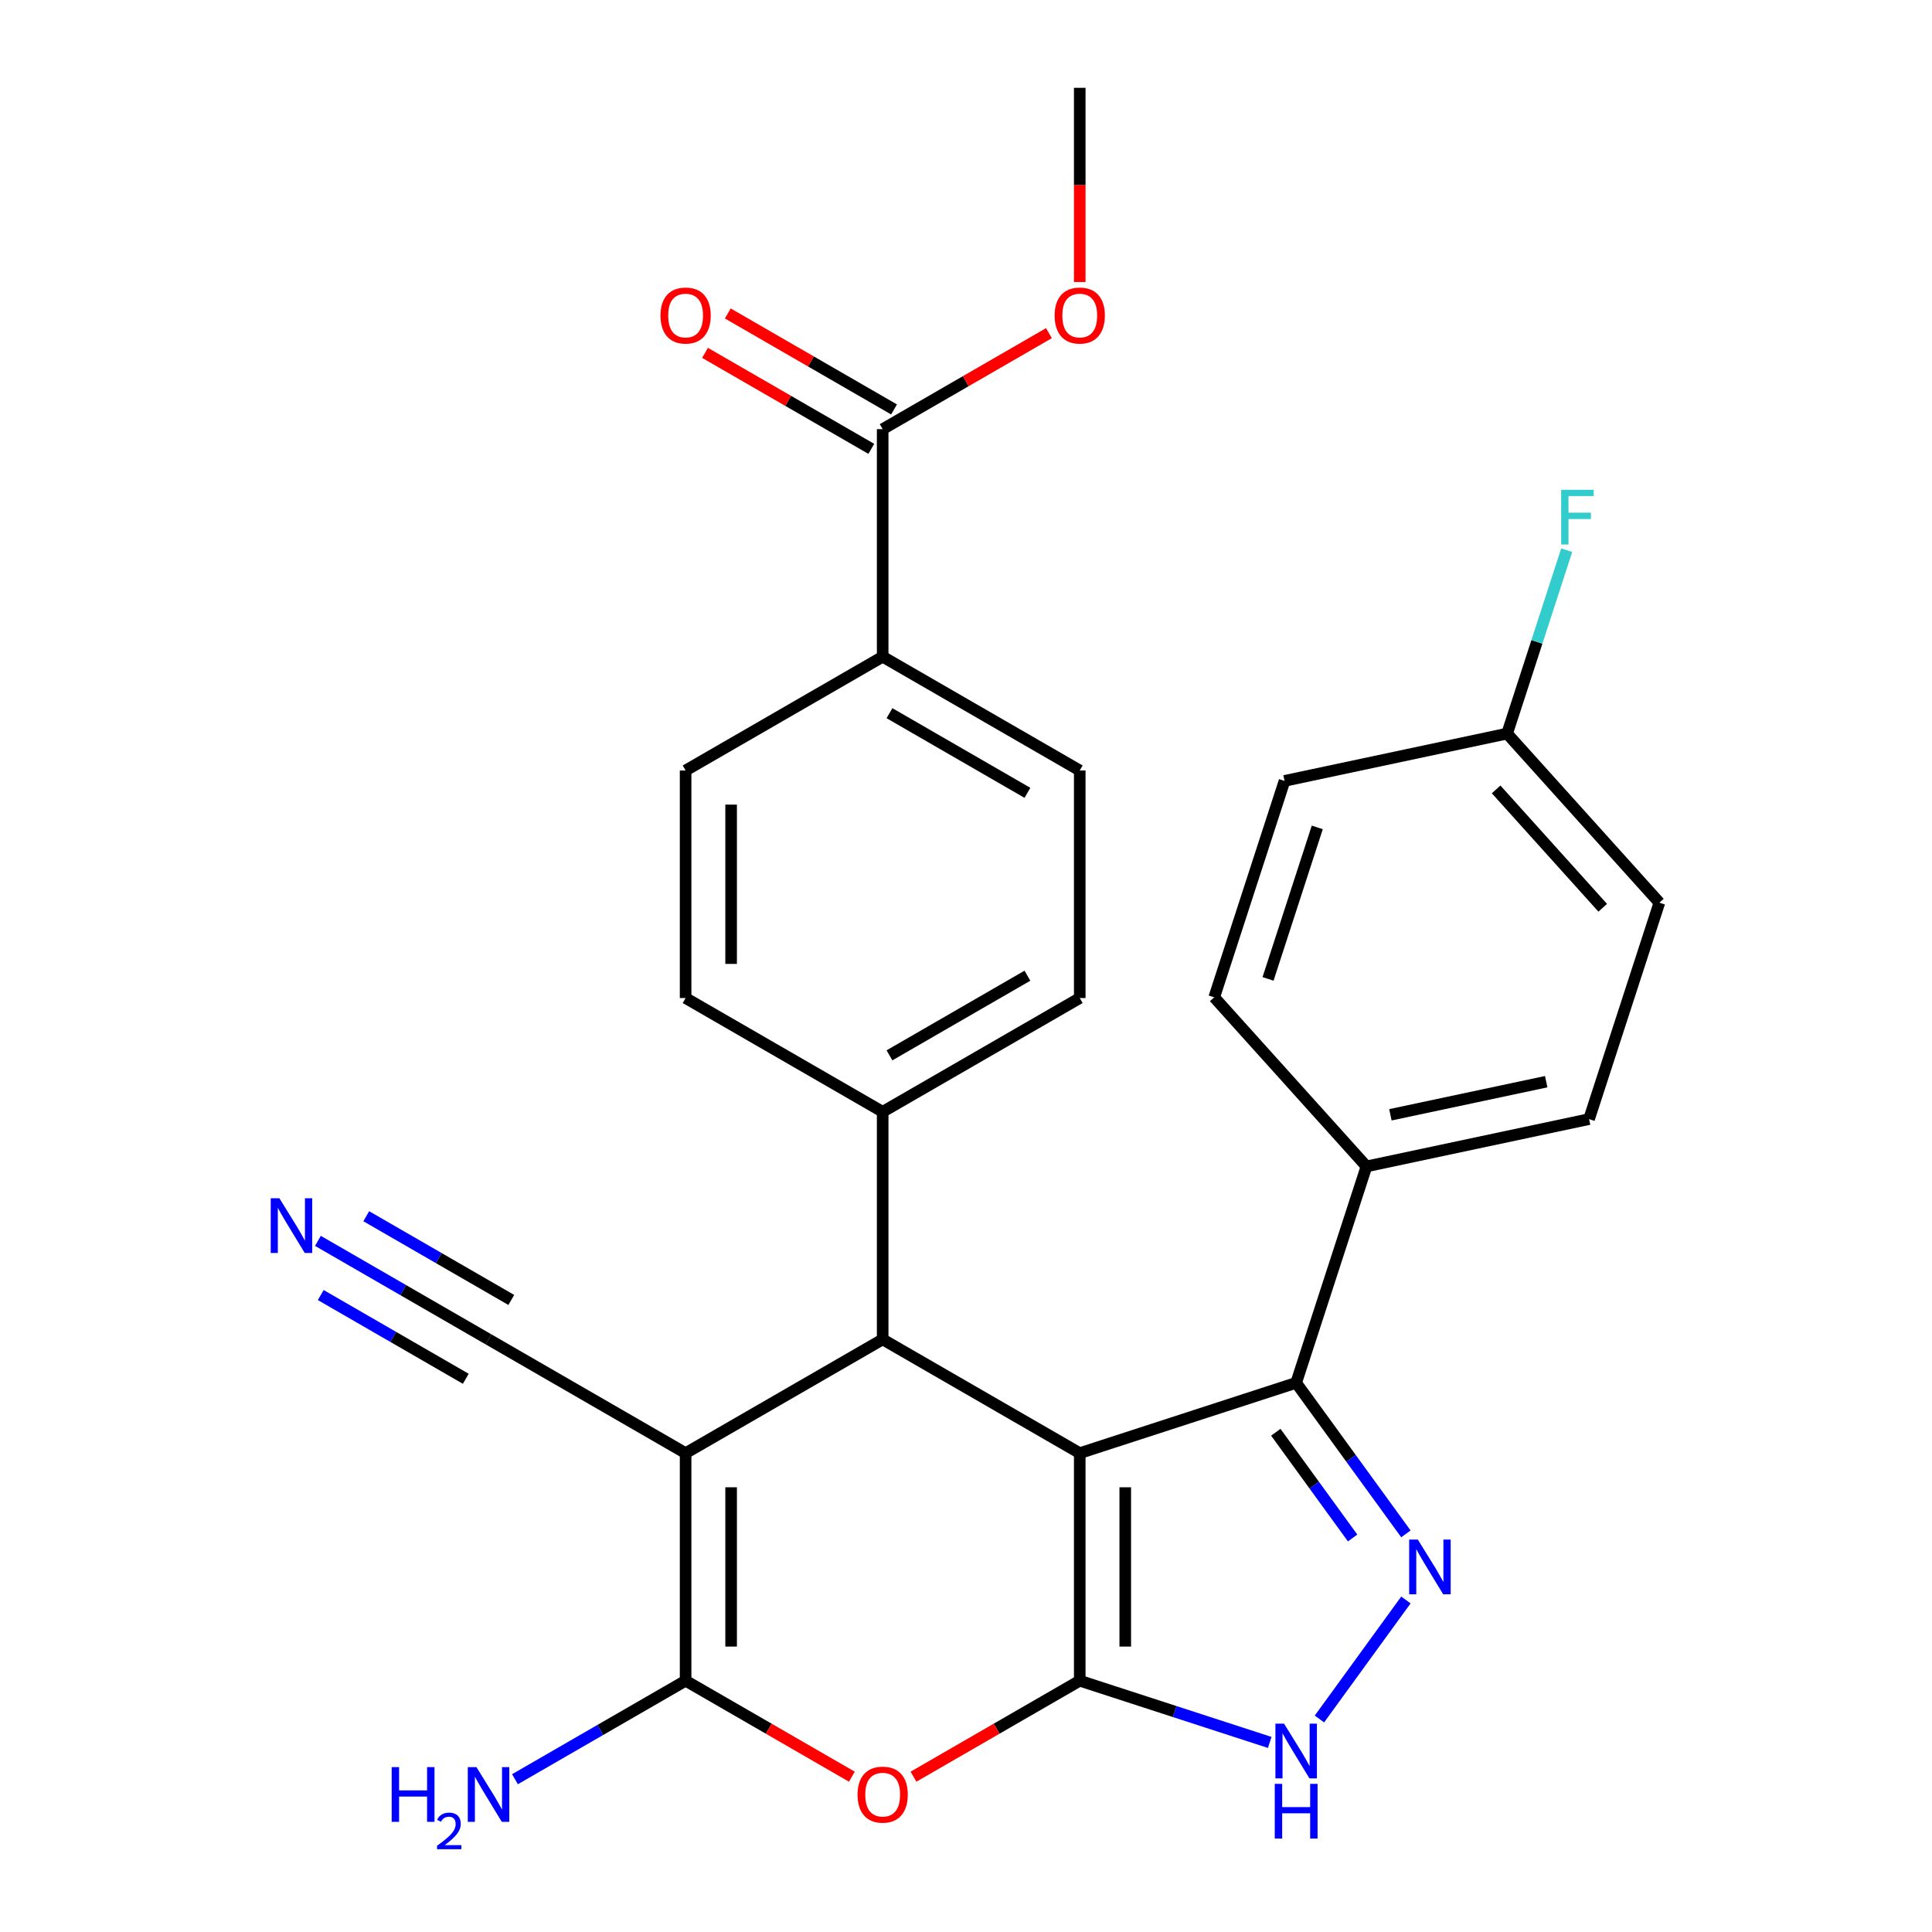 <?xml version='1.0' encoding='iso-8859-1'?>
<svg version='1.1' baseProfile='full'
              xmlns='http://www.w3.org/2000/svg'
                      xmlns:rdkit='http://www.rdkit.org/xml'
                      xmlns:xlink='http://www.w3.org/1999/xlink'
                  xml:space='preserve'
width='1000px' height='1000px' viewBox='0 0 1000 1000'>
<!-- END OF HEADER -->
<rect style='opacity:1.0;fill:#FFFFFF;stroke:none' width='1000' height='1000' x='0' y='0'> </rect>
<path class='bond-0' d='M 558.873,752.147 L 558.873,869.929' style='fill:none;fill-rule:evenodd;stroke:#000000;stroke-width:6px;stroke-linecap:butt;stroke-linejoin:miter;stroke-opacity:1' />
<path class='bond-0' d='M 582.429,769.814 L 582.429,852.262' style='fill:none;fill-rule:evenodd;stroke:#000000;stroke-width:6px;stroke-linecap:butt;stroke-linejoin:miter;stroke-opacity:1' />
<path class='bond-2' d='M 558.873,752.147 L 456.871,693.256' style='fill:none;fill-rule:evenodd;stroke:#000000;stroke-width:6px;stroke-linecap:butt;stroke-linejoin:miter;stroke-opacity:1' />
<path class='bond-5' d='M 558.873,752.147 L 670.89,715.75' style='fill:none;fill-rule:evenodd;stroke:#000000;stroke-width:6px;stroke-linecap:butt;stroke-linejoin:miter;stroke-opacity:1' />
<path class='bond-4' d='M 558.873,869.929 L 515.844,894.772' style='fill:none;fill-rule:evenodd;stroke:#000000;stroke-width:6px;stroke-linecap:butt;stroke-linejoin:miter;stroke-opacity:1' />
<path class='bond-4' d='M 515.844,894.772 L 472.815,919.614' style='fill:none;fill-rule:evenodd;stroke:#FF0000;stroke-width:6px;stroke-linecap:butt;stroke-linejoin:miter;stroke-opacity:1' />
<path class='bond-7' d='M 558.873,869.929 L 608.039,885.904' style='fill:none;fill-rule:evenodd;stroke:#000000;stroke-width:6px;stroke-linecap:butt;stroke-linejoin:miter;stroke-opacity:1' />
<path class='bond-7' d='M 608.039,885.904 L 657.206,901.879' style='fill:none;fill-rule:evenodd;stroke:#0000FF;stroke-width:6px;stroke-linecap:butt;stroke-linejoin:miter;stroke-opacity:1' />
<path class='bond-1' d='M 354.869,752.147 L 456.871,693.256' style='fill:none;fill-rule:evenodd;stroke:#000000;stroke-width:6px;stroke-linecap:butt;stroke-linejoin:miter;stroke-opacity:1' />
<path class='bond-3' d='M 354.869,752.147 L 354.869,869.929' style='fill:none;fill-rule:evenodd;stroke:#000000;stroke-width:6px;stroke-linecap:butt;stroke-linejoin:miter;stroke-opacity:1' />
<path class='bond-3' d='M 378.425,769.814 L 378.425,852.262' style='fill:none;fill-rule:evenodd;stroke:#000000;stroke-width:6px;stroke-linecap:butt;stroke-linejoin:miter;stroke-opacity:1' />
<path class='bond-8' d='M 354.869,752.147 L 252.866,693.256' style='fill:none;fill-rule:evenodd;stroke:#000000;stroke-width:6px;stroke-linecap:butt;stroke-linejoin:miter;stroke-opacity:1' />
<path class='bond-11' d='M 456.871,693.256 L 456.871,575.474' style='fill:none;fill-rule:evenodd;stroke:#000000;stroke-width:6px;stroke-linecap:butt;stroke-linejoin:miter;stroke-opacity:1' />
<path class='bond-14' d='M 354.869,869.929 L 310.71,895.424' style='fill:none;fill-rule:evenodd;stroke:#000000;stroke-width:6px;stroke-linecap:butt;stroke-linejoin:miter;stroke-opacity:1' />
<path class='bond-14' d='M 310.71,895.424 L 266.551,920.919' style='fill:none;fill-rule:evenodd;stroke:#0000FF;stroke-width:6px;stroke-linecap:butt;stroke-linejoin:miter;stroke-opacity:1' />
<path class='bond-29' d='M 354.869,869.929 L 397.897,894.772' style='fill:none;fill-rule:evenodd;stroke:#000000;stroke-width:6px;stroke-linecap:butt;stroke-linejoin:miter;stroke-opacity:1' />
<path class='bond-29' d='M 397.897,894.772 L 440.926,919.614' style='fill:none;fill-rule:evenodd;stroke:#FF0000;stroke-width:6px;stroke-linecap:butt;stroke-linejoin:miter;stroke-opacity:1' />
<path class='bond-6' d='M 670.89,715.75 L 699.292,754.842' style='fill:none;fill-rule:evenodd;stroke:#000000;stroke-width:6px;stroke-linecap:butt;stroke-linejoin:miter;stroke-opacity:1' />
<path class='bond-6' d='M 699.292,754.842 L 727.694,793.933' style='fill:none;fill-rule:evenodd;stroke:#0000FF;stroke-width:6px;stroke-linecap:butt;stroke-linejoin:miter;stroke-opacity:1' />
<path class='bond-6' d='M 660.353,741.324 L 680.235,768.688' style='fill:none;fill-rule:evenodd;stroke:#000000;stroke-width:6px;stroke-linecap:butt;stroke-linejoin:miter;stroke-opacity:1' />
<path class='bond-6' d='M 680.235,768.688 L 700.116,796.052' style='fill:none;fill-rule:evenodd;stroke:#0000FF;stroke-width:6px;stroke-linecap:butt;stroke-linejoin:miter;stroke-opacity:1' />
<path class='bond-12' d='M 670.89,715.75 L 707.287,603.733' style='fill:none;fill-rule:evenodd;stroke:#000000;stroke-width:6px;stroke-linecap:butt;stroke-linejoin:miter;stroke-opacity:1' />
<path class='bond-28' d='M 727.694,828.143 L 682.934,889.75' style='fill:none;fill-rule:evenodd;stroke:#0000FF;stroke-width:6px;stroke-linecap:butt;stroke-linejoin:miter;stroke-opacity:1' />
<path class='bond-9' d='M 252.866,693.256 L 208.707,667.761' style='fill:none;fill-rule:evenodd;stroke:#000000;stroke-width:6px;stroke-linecap:butt;stroke-linejoin:miter;stroke-opacity:1' />
<path class='bond-9' d='M 208.707,667.761 L 164.549,642.266' style='fill:none;fill-rule:evenodd;stroke:#0000FF;stroke-width:6px;stroke-linecap:butt;stroke-linejoin:miter;stroke-opacity:1' />
<path class='bond-9' d='M 264.644,672.855 L 227.109,651.185' style='fill:none;fill-rule:evenodd;stroke:#000000;stroke-width:6px;stroke-linecap:butt;stroke-linejoin:miter;stroke-opacity:1' />
<path class='bond-9' d='M 227.109,651.185 L 189.574,629.514' style='fill:none;fill-rule:evenodd;stroke:#0000FF;stroke-width:6px;stroke-linecap:butt;stroke-linejoin:miter;stroke-opacity:1' />
<path class='bond-9' d='M 241.088,713.656 L 203.553,691.986' style='fill:none;fill-rule:evenodd;stroke:#000000;stroke-width:6px;stroke-linecap:butt;stroke-linejoin:miter;stroke-opacity:1' />
<path class='bond-9' d='M 203.553,691.986 L 166.018,670.315' style='fill:none;fill-rule:evenodd;stroke:#0000FF;stroke-width:6px;stroke-linecap:butt;stroke-linejoin:miter;stroke-opacity:1' />
<path class='bond-10' d='M 456.871,222.128 L 456.871,339.91' style='fill:none;fill-rule:evenodd;stroke:#000000;stroke-width:6px;stroke-linecap:butt;stroke-linejoin:miter;stroke-opacity:1' />
<path class='bond-15' d='M 462.76,211.927 L 419.731,187.085' style='fill:none;fill-rule:evenodd;stroke:#000000;stroke-width:6px;stroke-linecap:butt;stroke-linejoin:miter;stroke-opacity:1' />
<path class='bond-15' d='M 419.731,187.085 L 376.702,162.242' style='fill:none;fill-rule:evenodd;stroke:#FF0000;stroke-width:6px;stroke-linecap:butt;stroke-linejoin:miter;stroke-opacity:1' />
<path class='bond-15' d='M 450.982,232.328 L 407.953,207.485' style='fill:none;fill-rule:evenodd;stroke:#000000;stroke-width:6px;stroke-linecap:butt;stroke-linejoin:miter;stroke-opacity:1' />
<path class='bond-15' d='M 407.953,207.485 L 364.924,182.642' style='fill:none;fill-rule:evenodd;stroke:#FF0000;stroke-width:6px;stroke-linecap:butt;stroke-linejoin:miter;stroke-opacity:1' />
<path class='bond-23' d='M 456.871,222.128 L 499.9,197.285' style='fill:none;fill-rule:evenodd;stroke:#000000;stroke-width:6px;stroke-linecap:butt;stroke-linejoin:miter;stroke-opacity:1' />
<path class='bond-23' d='M 499.9,197.285 L 542.929,172.442' style='fill:none;fill-rule:evenodd;stroke:#FF0000;stroke-width:6px;stroke-linecap:butt;stroke-linejoin:miter;stroke-opacity:1' />
<path class='bond-16' d='M 456.871,575.474 L 354.869,516.583' style='fill:none;fill-rule:evenodd;stroke:#000000;stroke-width:6px;stroke-linecap:butt;stroke-linejoin:miter;stroke-opacity:1' />
<path class='bond-17' d='M 456.871,575.474 L 558.873,516.583' style='fill:none;fill-rule:evenodd;stroke:#000000;stroke-width:6px;stroke-linecap:butt;stroke-linejoin:miter;stroke-opacity:1' />
<path class='bond-17' d='M 460.393,546.24 L 531.795,505.016' style='fill:none;fill-rule:evenodd;stroke:#000000;stroke-width:6px;stroke-linecap:butt;stroke-linejoin:miter;stroke-opacity:1' />
<path class='bond-20' d='M 707.287,603.733 L 822.495,579.245' style='fill:none;fill-rule:evenodd;stroke:#000000;stroke-width:6px;stroke-linecap:butt;stroke-linejoin:miter;stroke-opacity:1' />
<path class='bond-20' d='M 719.671,577.018 L 800.316,559.876' style='fill:none;fill-rule:evenodd;stroke:#000000;stroke-width:6px;stroke-linecap:butt;stroke-linejoin:miter;stroke-opacity:1' />
<path class='bond-21' d='M 707.287,603.733 L 628.476,516.204' style='fill:none;fill-rule:evenodd;stroke:#000000;stroke-width:6px;stroke-linecap:butt;stroke-linejoin:miter;stroke-opacity:1' />
<path class='bond-13' d='M 456.871,339.91 L 558.873,398.801' style='fill:none;fill-rule:evenodd;stroke:#000000;stroke-width:6px;stroke-linecap:butt;stroke-linejoin:miter;stroke-opacity:1' />
<path class='bond-13' d='M 460.393,369.144 L 531.795,410.368' style='fill:none;fill-rule:evenodd;stroke:#000000;stroke-width:6px;stroke-linecap:butt;stroke-linejoin:miter;stroke-opacity:1' />
<path class='bond-31' d='M 456.871,339.91 L 354.869,398.801' style='fill:none;fill-rule:evenodd;stroke:#000000;stroke-width:6px;stroke-linecap:butt;stroke-linejoin:miter;stroke-opacity:1' />
<path class='bond-18' d='M 354.869,516.583 L 354.869,398.801' style='fill:none;fill-rule:evenodd;stroke:#000000;stroke-width:6px;stroke-linecap:butt;stroke-linejoin:miter;stroke-opacity:1' />
<path class='bond-18' d='M 378.425,498.916 L 378.425,416.468' style='fill:none;fill-rule:evenodd;stroke:#000000;stroke-width:6px;stroke-linecap:butt;stroke-linejoin:miter;stroke-opacity:1' />
<path class='bond-19' d='M 558.873,516.583 L 558.873,398.801' style='fill:none;fill-rule:evenodd;stroke:#000000;stroke-width:6px;stroke-linecap:butt;stroke-linejoin:miter;stroke-opacity:1' />
<path class='bond-25' d='M 822.495,579.245 L 858.892,467.227' style='fill:none;fill-rule:evenodd;stroke:#000000;stroke-width:6px;stroke-linecap:butt;stroke-linejoin:miter;stroke-opacity:1' />
<path class='bond-24' d='M 628.476,516.204 L 664.872,404.186' style='fill:none;fill-rule:evenodd;stroke:#000000;stroke-width:6px;stroke-linecap:butt;stroke-linejoin:miter;stroke-opacity:1' />
<path class='bond-24' d='M 656.339,506.68 L 681.816,428.268' style='fill:none;fill-rule:evenodd;stroke:#000000;stroke-width:6px;stroke-linecap:butt;stroke-linejoin:miter;stroke-opacity:1' />
<path class='bond-22' d='M 780.08,379.698 L 664.872,404.186' style='fill:none;fill-rule:evenodd;stroke:#000000;stroke-width:6px;stroke-linecap:butt;stroke-linejoin:miter;stroke-opacity:1' />
<path class='bond-26' d='M 780.08,379.698 L 795.5,332.242' style='fill:none;fill-rule:evenodd;stroke:#000000;stroke-width:6px;stroke-linecap:butt;stroke-linejoin:miter;stroke-opacity:1' />
<path class='bond-26' d='M 795.5,332.242 L 810.919,284.785' style='fill:none;fill-rule:evenodd;stroke:#33CCCC;stroke-width:6px;stroke-linecap:butt;stroke-linejoin:miter;stroke-opacity:1' />
<path class='bond-30' d='M 780.08,379.698 L 858.892,467.227' style='fill:none;fill-rule:evenodd;stroke:#000000;stroke-width:6px;stroke-linecap:butt;stroke-linejoin:miter;stroke-opacity:1' />
<path class='bond-30' d='M 774.396,408.59 L 829.564,469.86' style='fill:none;fill-rule:evenodd;stroke:#000000;stroke-width:6px;stroke-linecap:butt;stroke-linejoin:miter;stroke-opacity:1' />
<path class='bond-27' d='M 558.873,145.972 L 558.873,95.713' style='fill:none;fill-rule:evenodd;stroke:#FF0000;stroke-width:6px;stroke-linecap:butt;stroke-linejoin:miter;stroke-opacity:1' />
<path class='bond-27' d='M 558.873,95.713 L 558.873,45.455' style='fill:none;fill-rule:evenodd;stroke:#000000;stroke-width:6px;stroke-linecap:butt;stroke-linejoin:miter;stroke-opacity:1' />
<path  class='atom-5' d='M 443.871 928.9
Q 443.871 922.1, 447.231 918.3
Q 450.591 914.5, 456.871 914.5
Q 463.151 914.5, 466.511 918.3
Q 469.871 922.1, 469.871 928.9
Q 469.871 935.78, 466.471 939.7
Q 463.071 943.58, 456.871 943.58
Q 450.631 943.58, 447.231 939.7
Q 443.871 935.82, 443.871 928.9
M 456.871 940.38
Q 461.191 940.38, 463.511 937.5
Q 465.871 934.58, 465.871 928.9
Q 465.871 923.34, 463.511 920.54
Q 461.191 917.7, 456.871 917.7
Q 452.551 917.7, 450.191 920.5
Q 447.871 923.3, 447.871 928.9
Q 447.871 934.62, 450.191 937.5
Q 452.551 940.38, 456.871 940.38
' fill='#FF0000'/>
<path  class='atom-7' d='M 733.861 796.878
L 743.141 811.878
Q 744.061 813.358, 745.541 816.038
Q 747.021 818.718, 747.101 818.878
L 747.101 796.878
L 750.861 796.878
L 750.861 825.198
L 746.981 825.198
L 737.021 808.798
Q 735.861 806.878, 734.621 804.678
Q 733.421 802.478, 733.061 801.798
L 733.061 825.198
L 729.381 825.198
L 729.381 796.878
L 733.861 796.878
' fill='#0000FF'/>
<path  class='atom-8' d='M 664.63 892.166
L 673.91 907.166
Q 674.83 908.646, 676.31 911.326
Q 677.79 914.006, 677.87 914.166
L 677.87 892.166
L 681.63 892.166
L 681.63 920.486
L 677.75 920.486
L 667.79 904.086
Q 666.63 902.166, 665.39 899.966
Q 664.19 897.766, 663.83 897.086
L 663.83 920.486
L 660.15 920.486
L 660.15 892.166
L 664.63 892.166
' fill='#0000FF'/>
<path  class='atom-8' d='M 659.81 923.318
L 663.65 923.318
L 663.65 935.358
L 678.13 935.358
L 678.13 923.318
L 681.97 923.318
L 681.97 951.638
L 678.13 951.638
L 678.13 938.558
L 663.65 938.558
L 663.65 951.638
L 659.81 951.638
L 659.81 923.318
' fill='#0000FF'/>
<path  class='atom-10' d='M 144.604 620.205
L 153.884 635.205
Q 154.804 636.685, 156.284 639.365
Q 157.764 642.045, 157.844 642.205
L 157.844 620.205
L 161.604 620.205
L 161.604 648.525
L 157.724 648.525
L 147.764 632.125
Q 146.604 630.205, 145.364 628.005
Q 144.164 625.805, 143.804 625.125
L 143.804 648.525
L 140.124 648.525
L 140.124 620.205
L 144.604 620.205
' fill='#0000FF'/>
<path  class='atom-15' d='M 202.733 914.66
L 206.573 914.66
L 206.573 926.7
L 221.053 926.7
L 221.053 914.66
L 224.893 914.66
L 224.893 942.98
L 221.053 942.98
L 221.053 929.9
L 206.573 929.9
L 206.573 942.98
L 202.733 942.98
L 202.733 914.66
' fill='#0000FF'/>
<path  class='atom-15' d='M 226.266 941.986
Q 226.953 940.218, 228.589 939.241
Q 230.226 938.238, 232.497 938.238
Q 235.321 938.238, 236.905 939.769
Q 238.489 941.3, 238.489 944.019
Q 238.489 946.791, 236.43 949.378
Q 234.397 951.966, 230.173 955.028
L 238.806 955.028
L 238.806 957.14
L 226.213 957.14
L 226.213 955.371
Q 229.698 952.89, 231.757 951.042
Q 233.843 949.194, 234.846 947.53
Q 235.849 945.867, 235.849 944.151
Q 235.849 942.356, 234.952 941.353
Q 234.054 940.35, 232.497 940.35
Q 230.992 940.35, 229.989 940.957
Q 228.985 941.564, 228.273 942.91
L 226.266 941.986
' fill='#0000FF'/>
<path  class='atom-15' d='M 246.606 914.66
L 255.886 929.66
Q 256.806 931.14, 258.286 933.82
Q 259.766 936.5, 259.846 936.66
L 259.846 914.66
L 263.606 914.66
L 263.606 942.98
L 259.726 942.98
L 249.766 926.58
Q 248.606 924.66, 247.366 922.46
Q 246.166 920.26, 245.806 919.58
L 245.806 942.98
L 242.126 942.98
L 242.126 914.66
L 246.606 914.66
' fill='#0000FF'/>
<path  class='atom-16' d='M 341.869 163.317
Q 341.869 156.517, 345.229 152.717
Q 348.589 148.917, 354.869 148.917
Q 361.149 148.917, 364.509 152.717
Q 367.869 156.517, 367.869 163.317
Q 367.869 170.197, 364.469 174.117
Q 361.069 177.997, 354.869 177.997
Q 348.629 177.997, 345.229 174.117
Q 341.869 170.237, 341.869 163.317
M 354.869 174.797
Q 359.189 174.797, 361.509 171.917
Q 363.869 168.997, 363.869 163.317
Q 363.869 157.757, 361.509 154.957
Q 359.189 152.117, 354.869 152.117
Q 350.549 152.117, 348.189 154.917
Q 345.869 157.717, 345.869 163.317
Q 345.869 169.037, 348.189 171.917
Q 350.549 174.797, 354.869 174.797
' fill='#FF0000'/>
<path  class='atom-24' d='M 545.873 163.317
Q 545.873 156.517, 549.233 152.717
Q 552.593 148.917, 558.873 148.917
Q 565.153 148.917, 568.513 152.717
Q 571.873 156.517, 571.873 163.317
Q 571.873 170.197, 568.473 174.117
Q 565.073 177.997, 558.873 177.997
Q 552.633 177.997, 549.233 174.117
Q 545.873 170.237, 545.873 163.317
M 558.873 174.797
Q 563.193 174.797, 565.513 171.917
Q 567.873 168.997, 567.873 163.317
Q 567.873 157.757, 565.513 154.957
Q 563.193 152.117, 558.873 152.117
Q 554.553 152.117, 552.193 154.917
Q 549.873 157.717, 549.873 163.317
Q 549.873 169.037, 552.193 171.917
Q 554.553 174.797, 558.873 174.797
' fill='#FF0000'/>
<path  class='atom-27' d='M 808.057 253.521
L 824.897 253.521
L 824.897 256.761
L 811.857 256.761
L 811.857 265.361
L 823.457 265.361
L 823.457 268.641
L 811.857 268.641
L 811.857 281.841
L 808.057 281.841
L 808.057 253.521
' fill='#33CCCC'/>
</svg>
